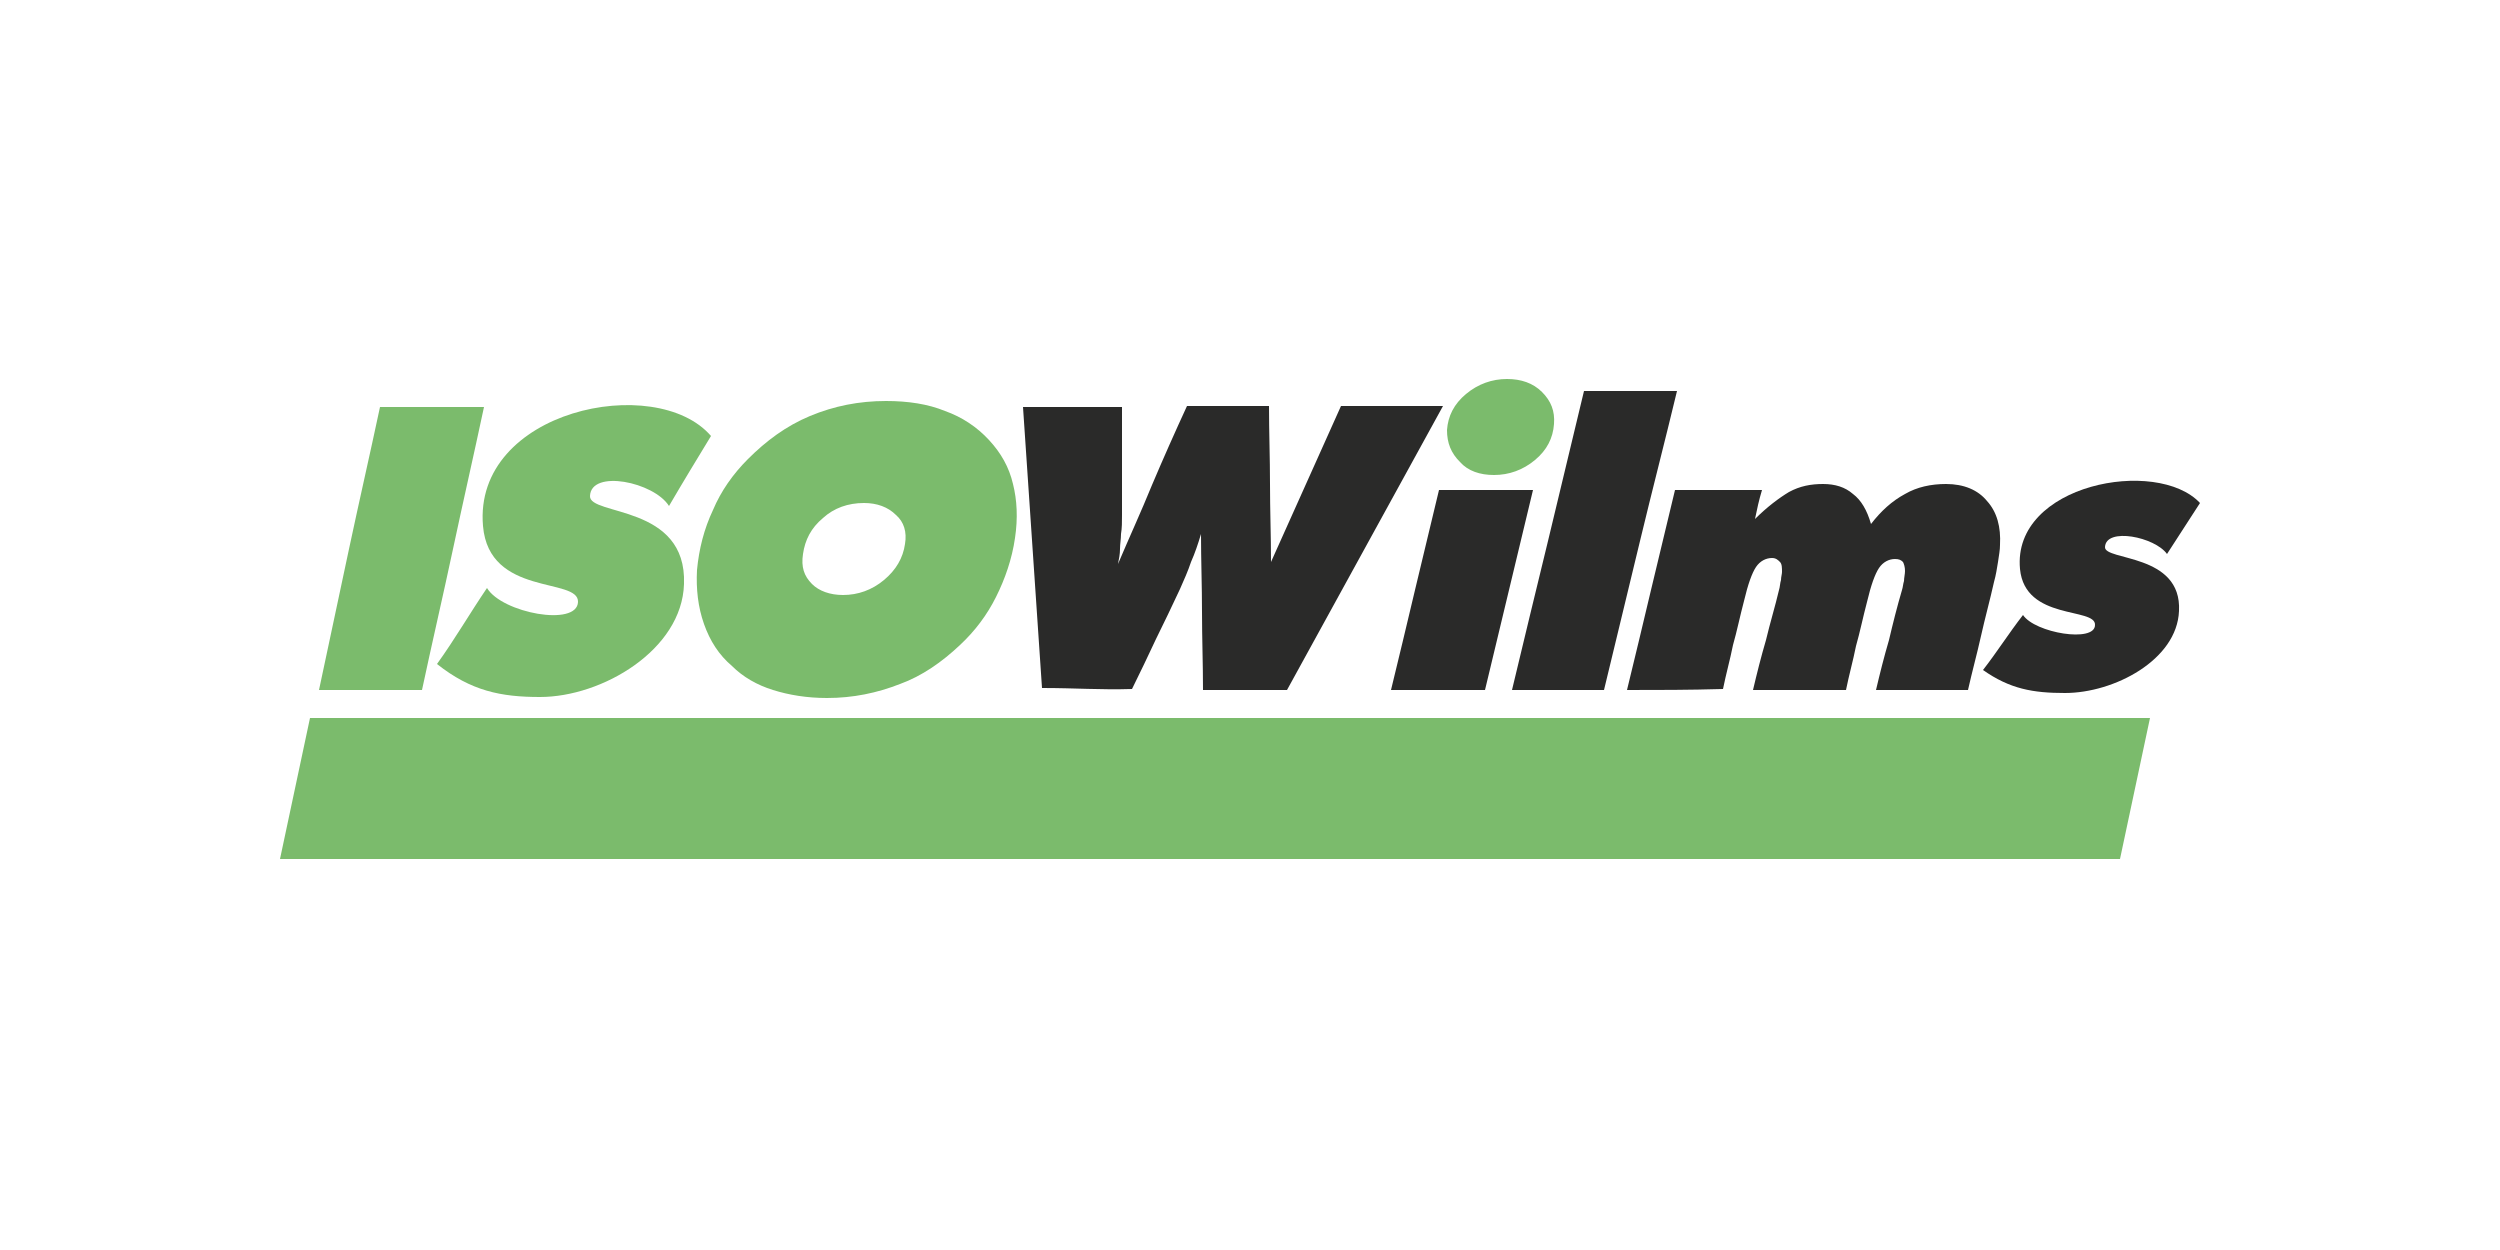 <?xml version="1.0" encoding="utf-8"?>
<!-- Generator: Adobe Illustrator 26.0.2, SVG Export Plug-In . SVG Version: 6.00 Build 0)  -->
<svg version="1.1" id="Laag_1" xmlns="http://www.w3.org/2000/svg" xmlns:xlink="http://www.w3.org/1999/xlink" x="0px" y="0px"
	 viewBox="0 0 250 125" style="enable-background:new 0 0 250 125;" xml:space="preserve">
<style type="text/css">
	.st0{fill:#2A2A29;}
	.st1{fill:#7BBB6C;}
	.st2{fill-rule:evenodd;clip-rule:evenodd;fill:#7BBB6C;}
</style>
<g>
	<path class="st0" d="M162.7,69c0.8-3.3,1.6-6.6,2.4-10c0.8-3.3,1.6-6.7,2.4-10c2.9,0,5.8,0,8.7,0c-0.3,1-0.5,1.9-0.7,2.9
		c1.2-1.2,2.4-2.1,3.4-2.7c1.1-0.6,2.2-0.8,3.4-0.8c1.2,0,2.2,0.3,3,1c0.8,0.6,1.4,1.6,1.8,3c1-1.3,2.1-2.3,3.4-3
		c1.2-0.7,2.6-1,4.1-1c1.8,0,3.2,0.6,4.1,1.7c1,1.1,1.4,2.6,1.3,4.4c0,0.5-0.1,1-0.2,1.7c-0.1,0.6-0.2,1.3-0.4,2
		c-0.4,1.8-0.9,3.6-1.3,5.4c-0.4,1.8-0.9,3.6-1.3,5.4c-3.1,0-6.2,0-9.2,0c0.4-1.7,0.8-3.3,1.3-5c0.4-1.7,0.8-3.3,1.3-5
		c0.1-0.3,0.1-0.6,0.2-0.9c0-0.3,0.1-0.7,0.1-1c0-0.4-0.1-0.7-0.2-0.9c-0.2-0.2-0.4-0.3-0.8-0.3c-0.6,0-1.2,0.3-1.6,0.9
		c-0.4,0.6-0.8,1.7-1.2,3.4c-0.4,1.5-0.7,3-1.1,4.4c-0.3,1.5-0.7,2.9-1,4.4c-3.1,0-6.2,0-9.3,0c0.4-1.7,0.8-3.3,1.3-5
		c0.4-1.7,0.9-3.3,1.3-5c0.1-0.3,0.1-0.7,0.2-1c0-0.3,0.1-0.6,0.1-0.8c0-0.4,0-0.8-0.2-1c-0.2-0.2-0.4-0.4-0.8-0.4
		c-0.6,0-1.2,0.3-1.6,0.9c-0.4,0.6-0.8,1.7-1.2,3.4c-0.4,1.5-0.7,3-1.1,4.4c-0.3,1.5-0.7,2.9-1,4.4C168.9,69,165.8,69,162.7,69"/>
	<path class="st0" d="M160.4,69c-3.1,0-6.2,0-9.2,0c1.2-5,2.4-10,3.6-14.9c1.2-5,2.4-10,3.6-15c3.1,0,6.2,0,9.3,0
		c-1.2,5-2.5,10-3.7,15C162.8,59.1,161.6,64,160.4,69"/>
	<path class="st0" d="M139.1,69c0.8-3.3,1.6-6.6,2.4-10c0.8-3.3,1.6-6.7,2.4-10c3.1,0,6.3,0,9.4,0c-0.8,3.3-1.6,6.7-2.4,10
		c-0.8,3.3-1.6,6.7-2.4,10C145.4,69,142.2,69,139.1,69"/>
	<path class="st1" d="M149.4,47.5c-1.4,0-2.6-0.4-3.4-1.3c-0.9-0.9-1.3-1.9-1.3-3.2c0.1-1.4,0.7-2.6,1.9-3.6c1.2-1,2.6-1.5,4.1-1.5
		c1.4,0,2.6,0.4,3.5,1.3c0.9,0.9,1.3,1.9,1.2,3.2c-0.1,1.4-0.7,2.6-1.9,3.6C152.3,47,150.9,47.5,149.4,47.5"/>
	<path class="st0" d="M104.2,68.8l-1.9-28.1c3.3,0,6.6,0,9.9,0c0,1.5,0,2.9,0,4.4c0,1.5,0,2.9,0,4.4c0,0.7,0,1.4,0,2
		c0,0.7,0,1.3-0.1,1.9c0,0.5-0.1,1-0.1,1.5c0,0.5-0.1,1-0.2,1.5c1.1-2.6,2.3-5.2,3.4-7.9c1.1-2.6,2.3-5.3,3.5-7.9c2.7,0,5.4,0,8.2,0
		c0,2.6,0.1,5.2,0.1,7.8c0,2.6,0.1,5.2,0.1,7.8l7-15.6c3.6,0,6.6,0,10.2,0L128.7,69c-3.4,0-4.9,0-8.4,0c0-2.6-0.1-5.2-0.1-7.8
		c0-2.6-0.1-5.2-0.1-7.8c-0.3,1-0.6,1.9-1,2.8c-0.3,0.9-0.7,1.8-1.1,2.7c-0.8,1.7-1.6,3.4-2.4,5c-0.8,1.7-1.6,3.4-2.4,5
		C110,69,107.6,68.8,104.2,68.8"/>
	<path class="st1" d="M82.7,69.8c-2,0-3.8-0.3-5.4-0.8c-1.6-0.5-3-1.3-4.1-2.4c-1.3-1.1-2.2-2.5-2.8-4.2c-0.6-1.7-0.8-3.5-0.7-5.4
		c0.2-2.1,0.7-4.1,1.6-6c0.8-1.9,2-3.6,3.5-5.1c1.8-1.8,3.8-3.3,6.2-4.3c2.4-1,4.9-1.5,7.6-1.5c2.2,0,4.2,0.3,5.9,1
		c1.7,0.6,3.2,1.6,4.4,2.9c1.2,1.3,2,2.7,2.4,4.4c0.4,1.6,0.5,3.4,0.2,5.4c-0.3,2.1-1,4.1-1.9,5.9c-0.9,1.8-2.1,3.4-3.6,4.8
		c-1.8,1.7-3.8,3.1-6,3.9C87.7,69.3,85.3,69.8,82.7,69.8 M86.4,50.3c-1.6,0-3,0.5-4.1,1.5c-1.2,1-1.8,2.2-2,3.6
		c-0.2,1.3,0.1,2.2,0.9,3c0.7,0.7,1.8,1.1,3.1,1.1c1.5,0,2.9-0.5,4.1-1.5c1.2-1,1.9-2.2,2.1-3.6c0.2-1.2-0.1-2.2-0.9-2.9
		C88.8,50.7,87.7,50.3,86.4,50.3z"/>
	<path class="st1" d="M43.7,66.4c1.8-2.5,3.3-5.1,5-7.6c1.5,2.5,9,3.9,9.1,1.4c0.1-2.5-8.9-0.5-9.5-7.6c-1-11.6,17.3-15.4,22.8-9
		c-1.4,2.3-2.8,4.6-4.2,7c-1.5-2.4-7.8-3.7-7.9-1c-0.1,2,9.7,0.8,9.4,8.8C68.2,65,60.2,69.7,54,69.7C50.1,69.7,47.1,69.1,43.7,66.4"
		/>
	<path class="st0" d="M198.3,67c1.4-1.8,2.6-3.7,4-5.5c1.2,1.8,7.2,2.8,7.2,1c0.1-1.8-7-0.4-7.5-5.6c-0.8-8.5,13.7-11.2,18-6.6
		c-1.1,1.7-2.2,3.4-3.3,5.1c-1.2-1.7-6.1-2.7-6.2-0.7c-0.1,1.4,7.7,0.6,7.4,6.4c-0.2,4.9-6.5,8.2-11.4,8.2
		C203.3,69.3,201,68.9,198.3,67"/>
	<path class="st1" d="M31.9,69c1-4.7,2-9.4,3-14.1c1-4.7,2.1-9.5,3.1-14.2c3.5,0,6.9,0,10.4,0c-1,4.7-2.1,9.5-3.1,14.2
		c-1,4.7-2.1,9.4-3.1,14.1C38.8,69,35.3,69,31.9,69"/>
	<polygon class="st2" points="31,71.8 215,71.8 212,85.9 28,85.9 	"/>
</g>
</svg>
